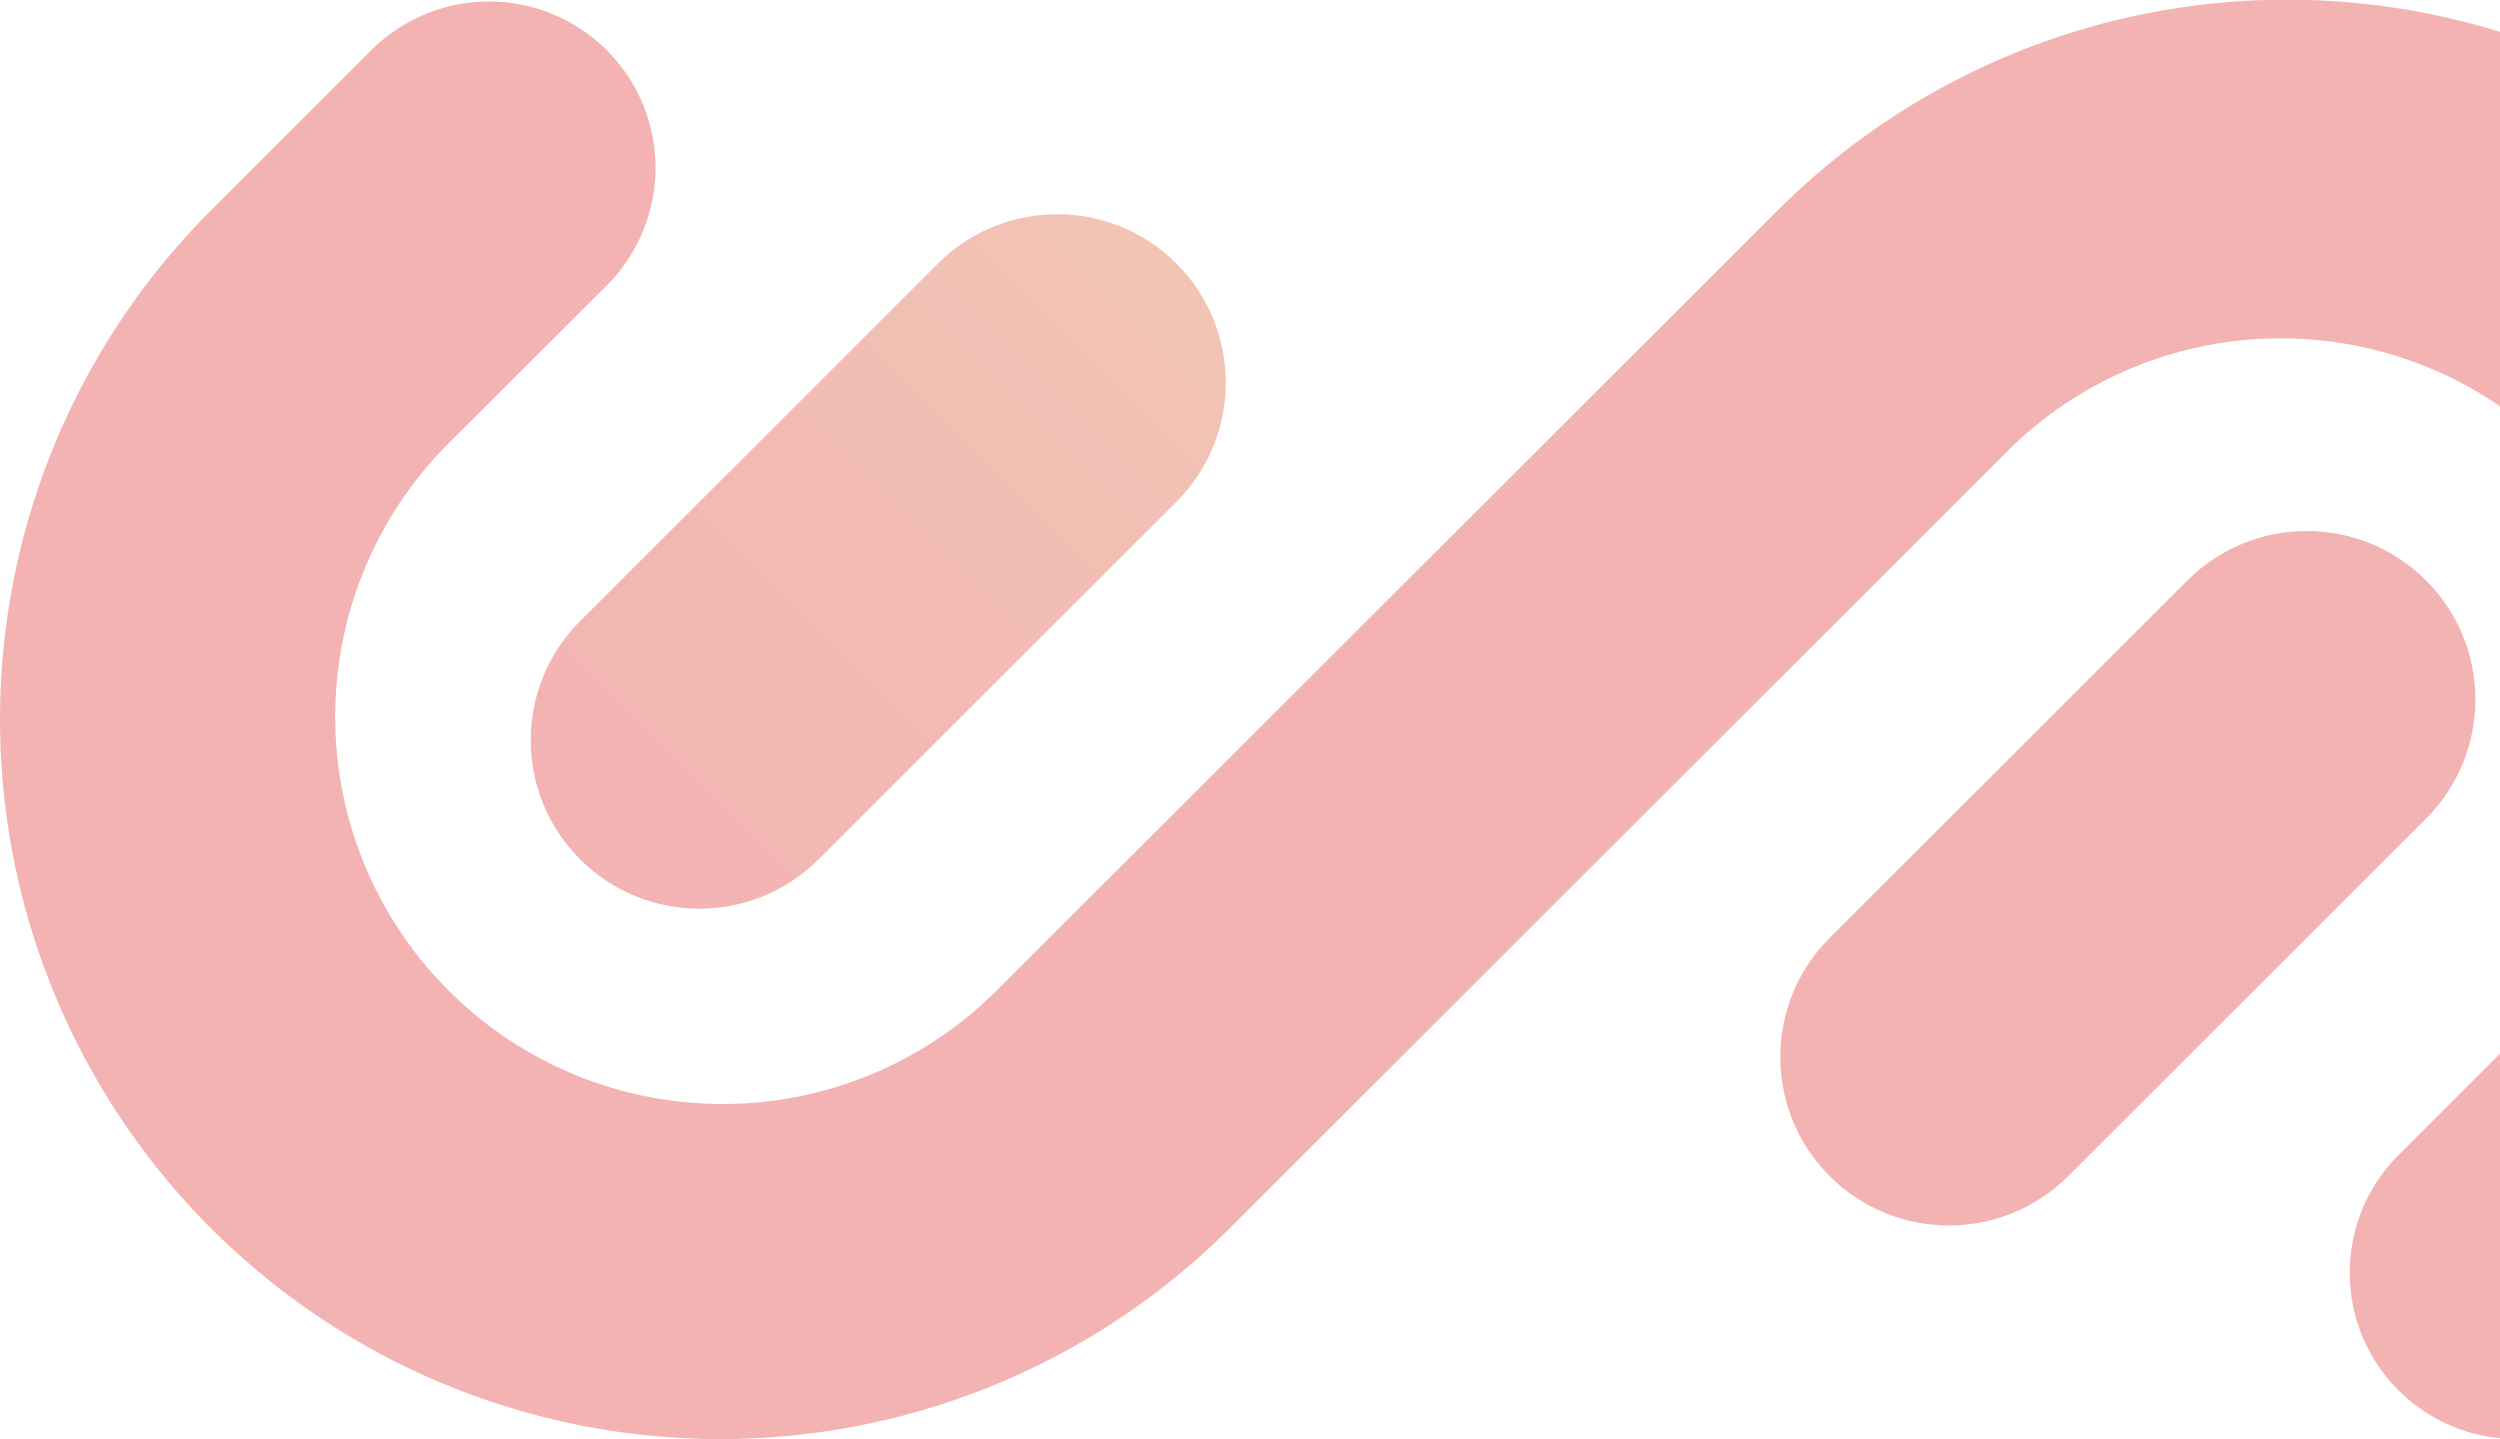 <svg xmlns="http://www.w3.org/2000/svg" width="853" height="491" fill="none" xmlns:v="https://vecta.io/nano"><path d="M401.372 171.242c22.479-22.46 22.485-58.868.014-81.32s-58.909-22.446-81.388.014L197.951 211.881c-22.478 22.46-22.485 58.868-.014 81.32s58.91 22.446 81.388-.014l122.047-121.945z" fill="url(#A)" fill-opacity=".4"/><path d="M858.542 491a56.83 56.83 0 0 1-31.561-9.561c-9.343-6.235-16.625-15.099-20.924-25.47a56.71 56.71 0 0 1-3.233-32.794c2.193-11.01 7.604-21.122 15.55-29.059l55.351-55.305a132.02 132.02 0 0 0 36.651-92.749c-.381-34.513-14.268-67.507-38.69-91.919a132.25 132.25 0 0 0-91.978-38.697c-34.543-.395-67.868 12.735-92.843 36.581L419.59 419.079c-46.09 46.058-108.605 71.935-173.79 71.939S118.096 465.152 72 419.099.006 310.585.002 245.454 25.89 117.857 71.98 71.799l54.709-54.663a56.83 56.83 0 0 1 80.335 0c10.653 10.644 16.638 25.081 16.638 40.134s-5.985 29.49-16.638 40.134l-54.749 54.622c-24.434 24.843-38.057 58.324-37.905 93.154s14.067 68.191 38.717 92.82 58.037 38.532 92.897 38.684 68.368-13.46 93.231-37.874L606.53 71.799A245.86 245.86 0 0 1 780.309-.11c65.179.004 127.686 25.878 173.771 71.93s71.97 108.511 71.97 173.635-25.9 127.578-71.99 173.625l-55.391 55.305c-5.264 5.273-11.519 9.456-18.405 12.307A56.63 56.63 0 0 1 858.542 491z" fill="url(#B)" fill-opacity=".4"/><path d="M624.307 319.98c-22.479 22.46-22.485 58.868-.014 81.32s58.909 22.446 81.388-.014l122.047-121.945c22.478-22.46 22.485-58.868.014-81.32s-58.91-22.446-81.388.014L624.307 319.98z" fill="url(#C)" fill-opacity=".4"/><defs><linearGradient id="A" x1="401.413" y1="89.962" x2="198.134" y2="293.41" gradientUnits="userSpaceOnUse"><stop stop-color="#dd6c43"/><stop offset="1" stop-color="#e04040"/></linearGradient><linearGradient id="B" x1="418392" y1="-120701" x2="359842" y2="1618.36" gradientUnits="userSpaceOnUse"><stop stop-color="#dd6c43"/><stop offset="1" stop-color="#e04040"/></linearGradient><linearGradient id="C" x1="47075.5" y1="-51506.3" x2="37027.9" y2="-47484.2" gradientUnits="userSpaceOnUse"><stop stop-color="#dd6c43"/><stop offset="1" stop-color="#e04040"/></linearGradient></defs></svg>